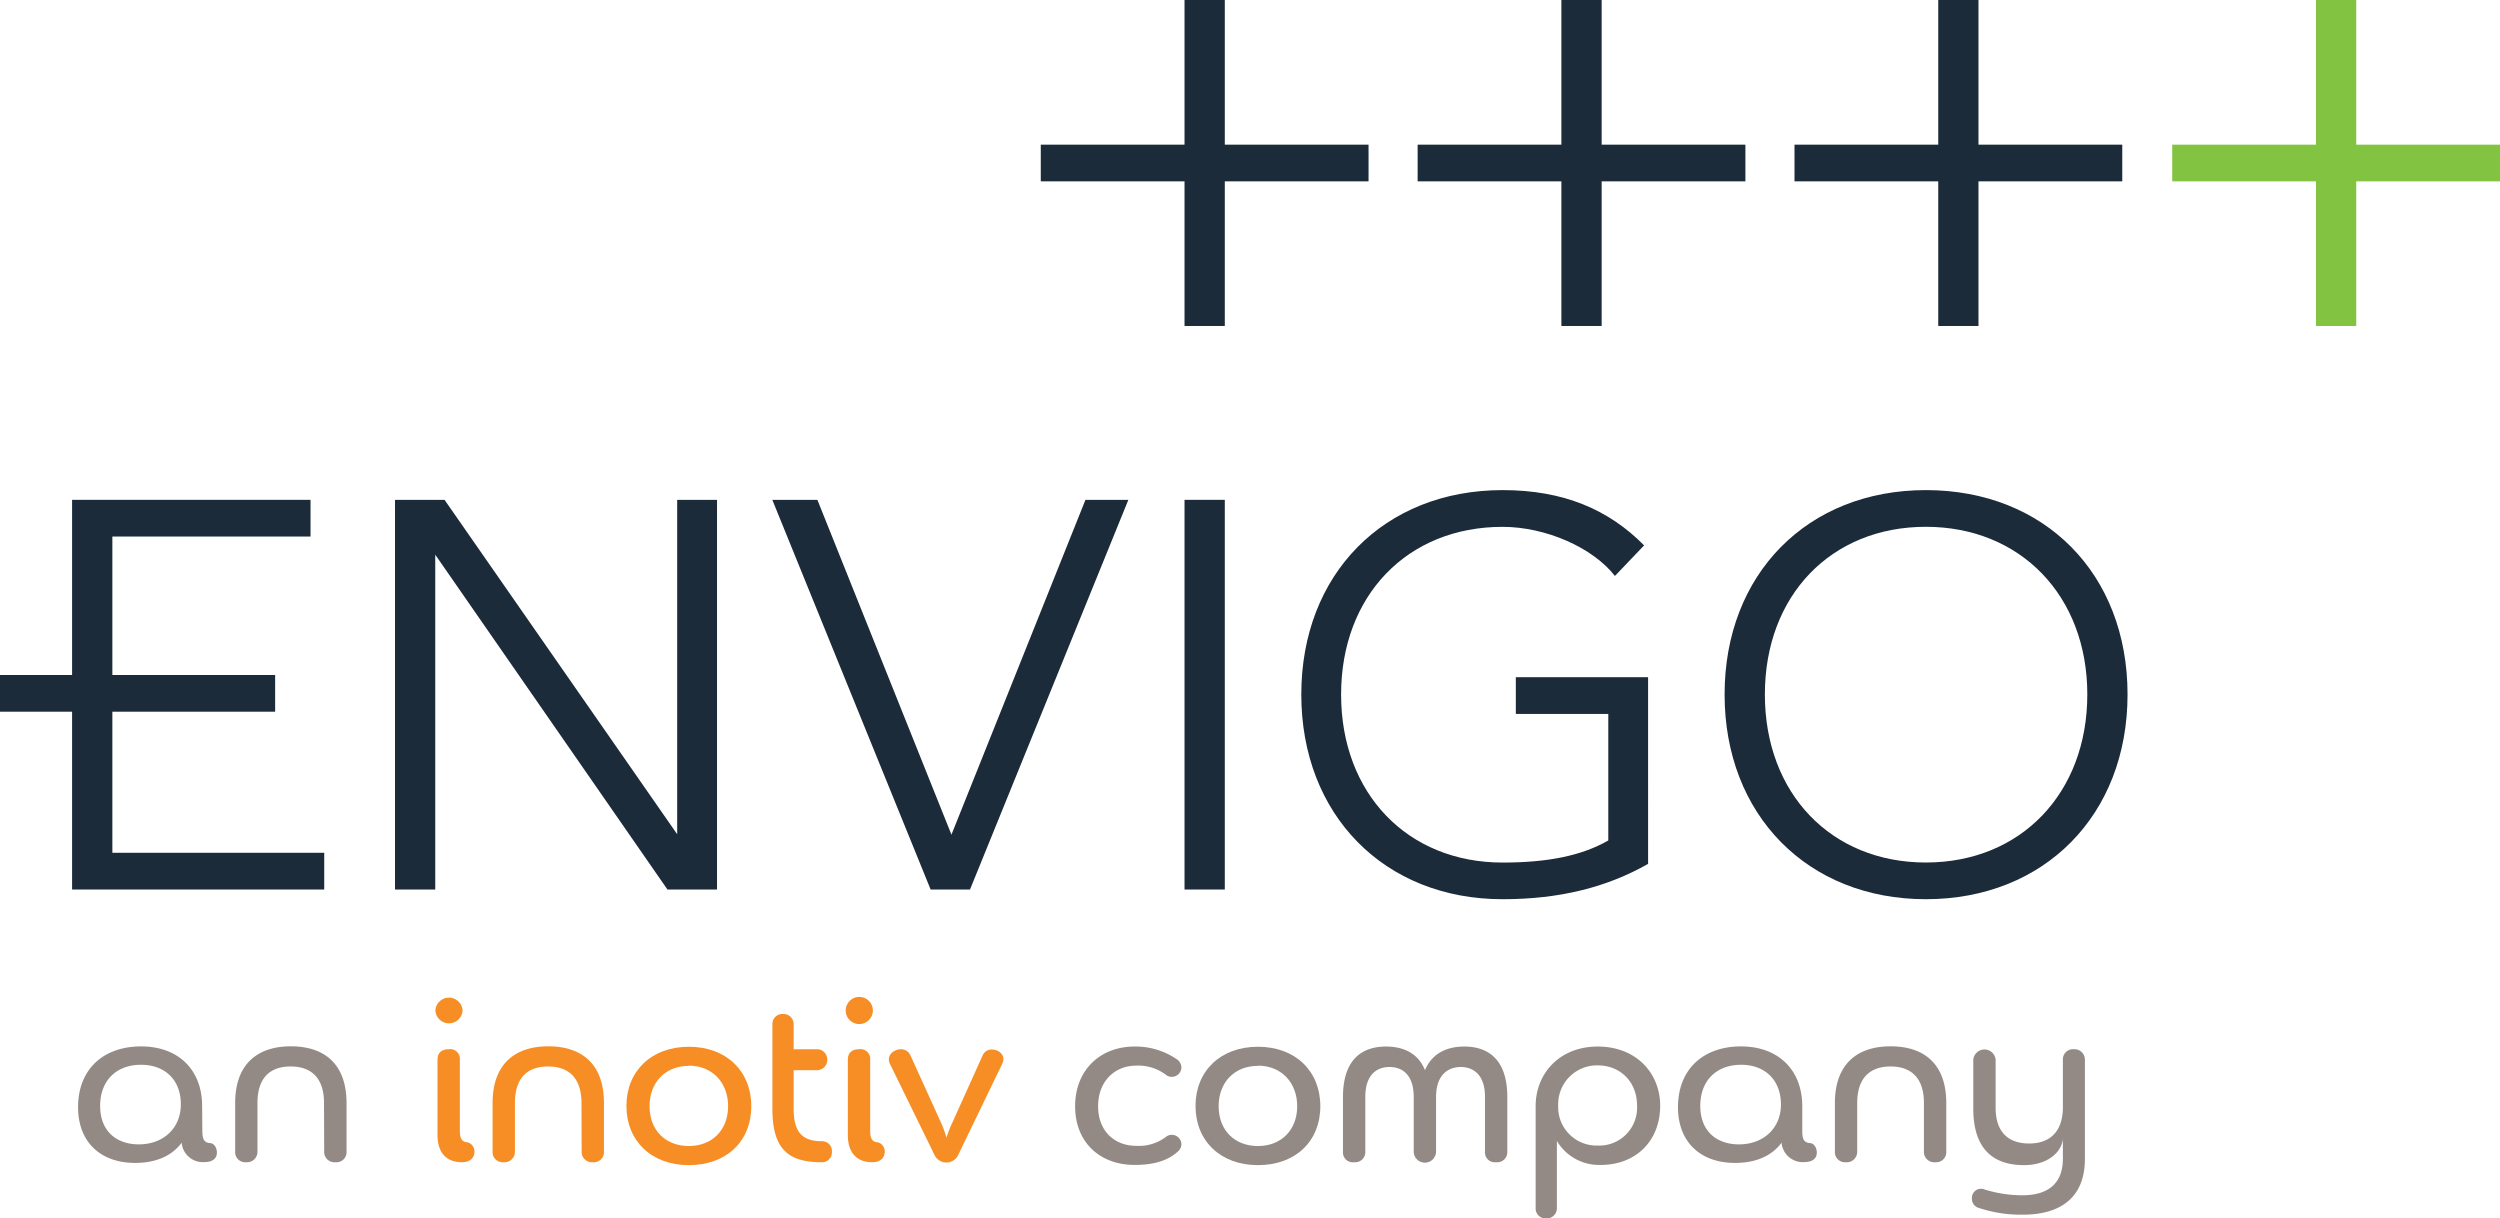 <svg id="Layer_1" data-name="Layer 1" xmlns="http://www.w3.org/2000/svg" viewBox="0 0 572.89 279.22"><defs><style>.cls-1{fill:#1c2b39;}.cls-2{fill:#82c341;}.cls-3{fill:#948a85;}.cls-4{fill:#f68e25;}</style></defs><polygon class="cls-1" points="16.52 114.54 16.52 154.68 0 154.68 0 163.09 16.52 163.09 16.52 203.84 74.3 203.84 74.3 195.42 25.75 195.42 25.75 163.09 63.05 163.09 63.05 154.68 25.75 154.68 25.75 122.95 71.16 122.95 71.16 114.54 16.52 114.54"/><polygon class="cls-1" points="155.18 191.17 101.87 114.54 90.52 114.54 90.52 203.84 99.74 203.84 99.74 127.11 152.95 203.84 164.31 203.84 164.31 114.54 155.18 114.54 155.18 191.17"/><polygon class="cls-1" points="218.03 191.27 187.31 114.54 176.98 114.54 213.26 203.84 222.28 203.84 258.57 114.54 248.74 114.54 218.03 191.27"/><polygon class="cls-1" points="271.44 203.84 280.67 203.84 280.67 184.79 280.67 114.54 271.44 114.54 271.44 203.84"/><path class="cls-1" d="M347.36,163.6h21.19v29c-6,3.44-13.69,5.06-24.23,5.06-21.79,0-37-15.81-37-38.51s15.21-38.42,37-38.42c9.93,0,20.68,4.76,25.75,11.25l6.69-7c-8.11-8.21-18.45-12.67-32.44-12.67-27.16,0-46.12,19.26-46.12,46.83s19,46.92,46.12,46.92c13.08,0,23.92-2.73,33.35-8.1V155.18H347.36Z"/><path class="cls-1" d="M441.32,197.65c-21.69,0-36.89-15.81-36.89-38.51s15.2-38.42,36.89-38.42,37,15.81,37,38.42-15.21,38.51-37,38.51Zm0-85.34c-27.16,0-46.12,19.26-46.12,46.83s19,46.92,46.12,46.92,46.22-19.25,46.22-46.92-19-46.83-46.22-46.83Z"/><polygon class="cls-1" points="271.44 0 271.44 33.15 238.5 33.15 238.5 41.56 271.44 41.56 271.44 74.7 280.67 74.7 280.67 57.6 280.67 41.56 313.61 41.56 313.61 33.15 280.67 33.15 280.67 0 271.44 0"/><polygon class="cls-1" points="357.8 0 357.8 33.15 324.86 33.15 324.86 41.56 357.8 41.56 357.8 74.7 367.03 74.7 367.03 59.69 367.03 41.56 399.97 41.56 399.97 33.15 367.03 33.15 367.03 0 357.8 0"/><polygon class="cls-1" points="444.16 0 444.16 33.15 411.22 33.15 411.22 41.56 444.16 41.56 444.16 74.7 453.38 74.7 453.38 59.69 453.38 41.56 486.33 41.56 486.33 33.15 453.38 33.15 453.38 0 444.16 0"/><polyline class="cls-2" points="539.95 33.15 539.95 0 530.72 0 530.72 33.15 497.78 33.15 497.78 41.56 530.72 41.56 530.72 74.7 539.95 74.7 539.95 61.09 539.95 41.56 572.89 41.56 572.89 33.15"/><path class="cls-3" d="M46.37,259.24c0,1.91.5,2.65,1.85,2.71,1,.13,1.54,1.3,1.48,2.35s-.86,2-2.83,2a4.87,4.87,0,0,1-5.24-4.44c-2.1,2.84-5.61,4.63-10.67,4.63-7.95,0-13.07-4.81-13.07-12.76,0-8.82,5.92-13.94,14.43-13.94s14,5.31,14,13.69ZM32.32,244c-5.61,0-9.37,3.57-9.37,9.43s3.82,8.81,8.87,8.81c5.61,0,9.62-3.7,9.62-9.18C41.44,247.34,37.68,244,32.32,244Z"/><path class="cls-3" d="M74.25,252.77c0-5.73-2.89-8.38-7.64-8.38S59,247,59,252.77v11.1a2.39,2.39,0,0,1-2.58,2.46,2.31,2.31,0,0,1-2.53-2.46v-11.1c0-8.94,5.11-13,12.76-13s12.76,4,12.76,13v11.1a2.31,2.31,0,0,1-2.53,2.46,2.36,2.36,0,0,1-2.59-2.46Z"/><path class="cls-4" d="M99.77,231.56a3.12,3.12,0,0,1,6.23,0,3.12,3.12,0,0,1-6.23,0Zm.49,28.61V242.84c0-1.66,1-2.4,2.59-2.4a2.21,2.21,0,0,1,2.53,2.4v16.28c0,1.91.55,2.59,1.79,2.65a2.2,2.2,0,0,1,1.54,2.4c-.12,1.11-.86,2.16-2.9,2.16C102.42,266.33,100.26,264.24,100.26,260.17Z"/><path class="cls-4" d="M133.25,252.77c0-5.73-2.9-8.38-7.65-8.38S118,247,118,252.77v11.1a2.39,2.39,0,0,1-2.59,2.46,2.31,2.31,0,0,1-2.53-2.46v-11.1c0-8.94,5.12-13,12.76-13s12.76,4,12.76,13v11.1a2.31,2.31,0,0,1-2.52,2.46,2.36,2.36,0,0,1-2.59-2.46Z"/><path class="cls-4" d="M157.85,267c-8.56,0-14.3-5.55-14.3-13.56s5.74-13.57,14.3-13.57,14.31,5.55,14.31,13.63S166.42,267,157.85,267Zm0-22.75c-5.36,0-9,3.76-9,9.25s3.64,9.12,9,9.12,9-3.7,9-9.12S163.22,244.2,157.85,244.2Z"/><path class="cls-4" d="M177,234.71a2.29,2.29,0,0,1,2.41-2.35,2.33,2.33,0,0,1,2.46,2.35v5.73h5.18a2.36,2.36,0,0,1,2.53,2.4,2.39,2.39,0,0,1-2.53,2.41h-5.18v8.81c0,5.68,2.22,7.46,6.54,7.46a2.22,2.22,0,0,1,2.22,2.41,2.25,2.25,0,0,1-2.47,2.4c-7.95,0-11.16-3.45-11.16-12.27Z"/><path class="cls-4" d="M193.8,231.56a3.11,3.11,0,0,1,6.22,0,3.11,3.11,0,0,1-6.22,0Zm.49,28.61V242.84c0-1.66,1-2.4,2.59-2.4a2.22,2.22,0,0,1,2.53,2.4v16.28c0,1.91.55,2.59,1.78,2.65a2.19,2.19,0,0,1,1.54,2.4c-.12,1.11-.86,2.16-2.89,2.16C196.45,266.33,194.29,264.24,194.29,260.17Z"/><path class="cls-4" d="M225.2,241.8a2.19,2.19,0,0,1,2.1-1.3c1.66,0,3.33,1.42,2.34,3.33l-10,20.71a3,3,0,0,1-5.55,0l-10.11-20.65c-1-1.91.74-3.45,2.47-3.45a2.33,2.33,0,0,1,2.16,1.36l7,15.41a24.61,24.61,0,0,1,1.29,3.51,23.79,23.79,0,0,1,1.36-3.51Z"/><path class="cls-3" d="M260,239.82a16.71,16.71,0,0,1,9.92,3.09,2.45,2.45,0,0,1,.81,1.72,2.21,2.21,0,0,1-3.4,1.79,10.47,10.47,0,0,0-7-2.22c-4.75,0-8.69,3.45-8.69,9.31s3.94,9.06,8.69,9.06a10.25,10.25,0,0,0,7-2.16,2.2,2.2,0,0,1,3.4,1.79,2.25,2.25,0,0,1-.81,1.67c-2.77,2.58-6.72,3.08-9.92,3.08-7.95,0-13.63-5.18-13.63-13.44S252.08,239.82,260,239.82Z"/><path class="cls-3" d="M288.26,267c-8.57,0-14.3-5.55-14.3-13.56s5.73-13.57,14.3-13.57,14.3,5.55,14.3,13.63S296.83,267,288.26,267Zm0-22.75c-5.36,0-9,3.76-9,9.25s3.64,9.12,9,9.12,9-3.7,9-9.12S293.62,244.2,288.26,244.2Z"/><path class="cls-3" d="M340.3,251.41c0-5.3-2.84-6.9-5.55-6.9s-5.67,1.6-5.67,6.9v12.46a2.56,2.56,0,0,1-5.12,0V251.41c0-5.3-2.77-6.9-5.55-6.9s-5.54,1.6-5.54,6.9v12.46a2.33,2.33,0,0,1-2.59,2.46,2.26,2.26,0,0,1-2.53-2.46V251.41c0-9.31,5.05-11.59,9.86-11.59,4.26,0,7.46,1.73,8.94,5.43,1.54-3.76,4.87-5.43,9-5.43,4.93,0,9.86,2.41,9.86,11.59v12.46a2.32,2.32,0,0,1-2.58,2.46,2.25,2.25,0,0,1-2.53-2.46Z"/><path class="cls-3" d="M356.77,276.81a2.35,2.35,0,0,1-2.47,2.41,2.3,2.3,0,0,1-2.4-2.41v-23.3c0-7.58,5.54-13.69,14.24-13.69s14.3,6,14.3,13.57c0,8.26-5.8,13.56-13.56,13.56a11.26,11.26,0,0,1-10.11-5.49Zm9.37-14.3a8.67,8.67,0,0,0,9-9.12c0-5.61-3.95-9.25-9-9.25a8.9,8.9,0,0,0-9.07,9.25A8.8,8.8,0,0,0,366.14,262.51Z"/><path class="cls-3" d="M413,259.24c0,1.91.49,2.65,1.85,2.71,1,.13,1.54,1.3,1.48,2.35s-.86,2-2.84,2a4.87,4.87,0,0,1-5.23-4.44c-2.1,2.84-5.61,4.63-10.67,4.63-7.95,0-13.07-4.81-13.07-12.76,0-8.82,5.92-13.94,14.43-13.94S413,245.13,413,253.51ZM399,244c-5.61,0-9.37,3.57-9.37,9.43s3.82,8.81,8.87,8.81c5.61,0,9.62-3.7,9.62-9.18C408.07,247.34,404.31,244,399,244Z"/><path class="cls-3" d="M440.88,252.77c0-5.73-2.9-8.38-7.64-8.38s-7.65,2.65-7.65,8.38v11.1a2.39,2.39,0,0,1-2.59,2.46,2.31,2.31,0,0,1-2.52-2.46v-11.1c0-8.94,5.11-13,12.76-13s12.76,4,12.76,13v11.1a2.31,2.31,0,0,1-2.53,2.46,2.36,2.36,0,0,1-2.59-2.46Z"/><path class="cls-3" d="M463.59,278.35a30.49,30.49,0,0,1-10.11-1.54,2.14,2.14,0,0,1-1.6-2.16,2.08,2.08,0,0,1,2.84-2.09,29.52,29.52,0,0,0,8.69,1.35c5.18,0,9.31-2.09,9.31-8.38V261c-.31,3.14-3.64,6-8.88,6-7.09,0-11.65-3.7-11.65-12.95V242.84a2.57,2.57,0,0,1,5.12,0v11c0,6,3.33,8.2,7.7,8.2s7.58-2.34,7.71-8V242.84a2.32,2.32,0,0,1,2.53-2.4,2.38,2.38,0,0,1,2.52,2.4v22.69C477.77,275.15,471.3,278.35,463.59,278.35Z"/></svg>